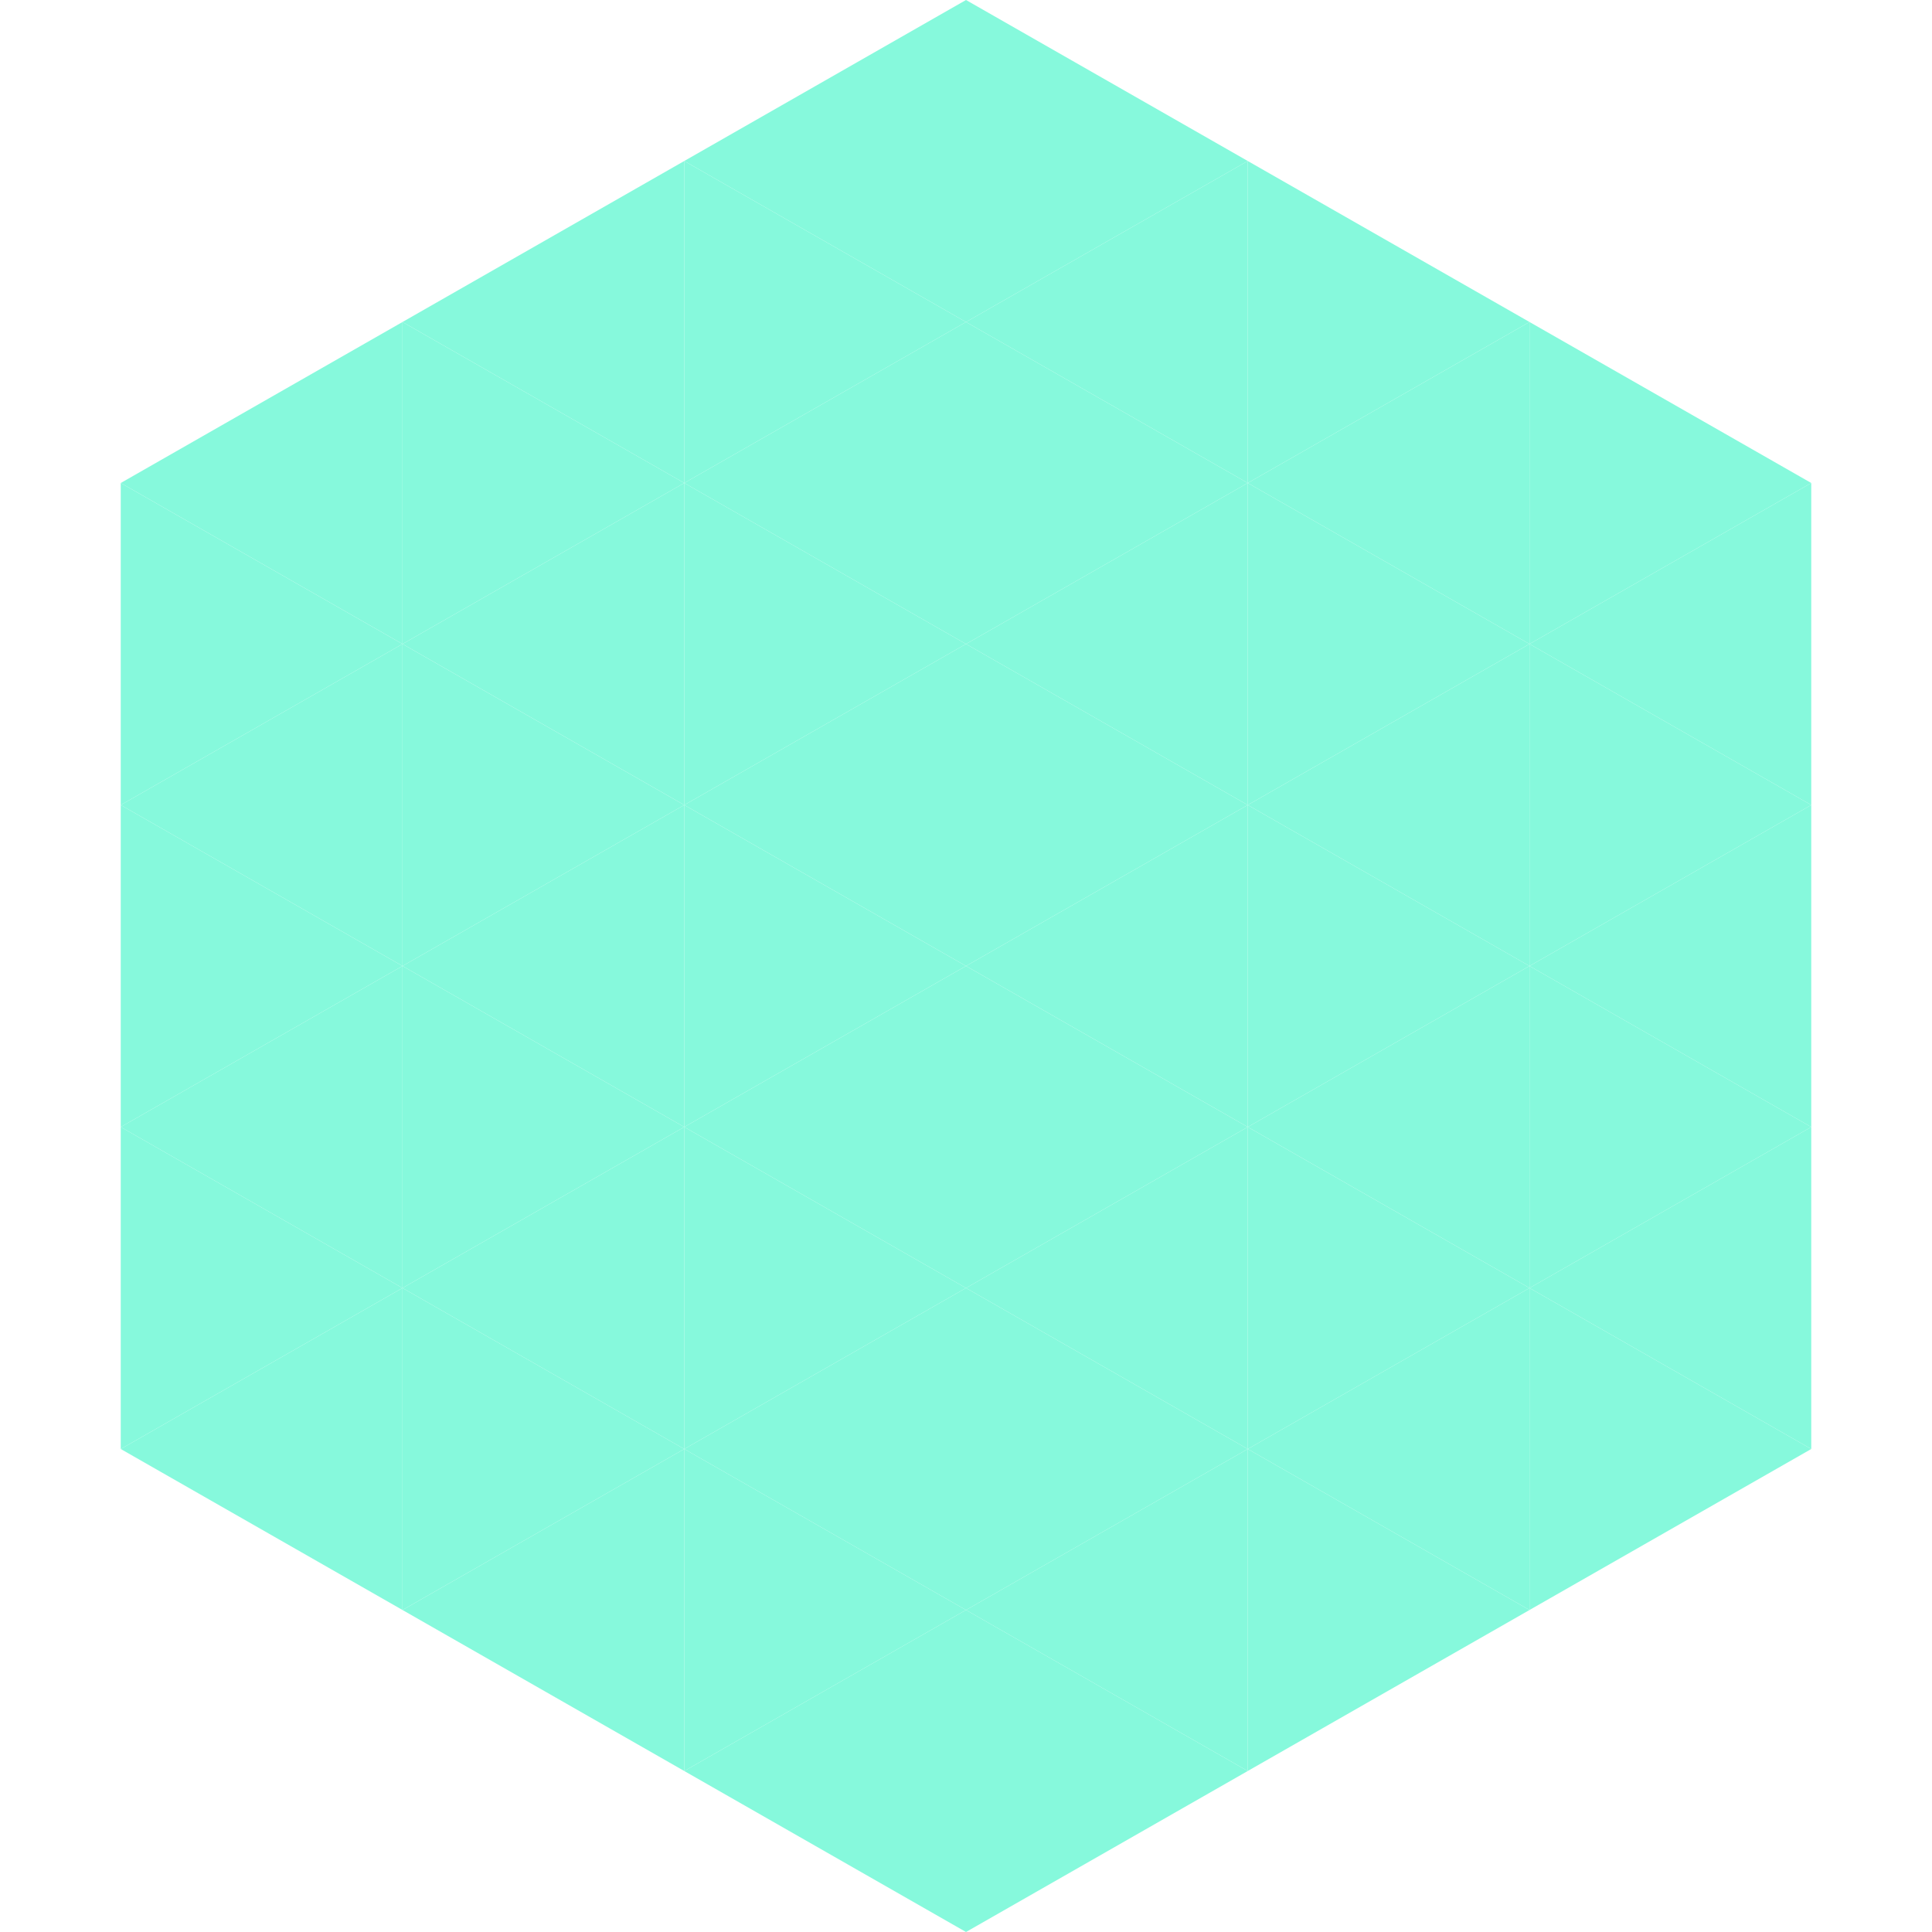 <?xml version="1.0"?>
<!-- Generated by SVGo -->
<svg width="240" height="240"
     xmlns="http://www.w3.org/2000/svg"
     xmlns:xlink="http://www.w3.org/1999/xlink">
<polygon points="50,40 15,60 50,80" style="fill:rgb(134,249,220)" />
<polygon points="190,40 225,60 190,80" style="fill:rgb(134,249,220)" />
<polygon points="15,60 50,80 15,100" style="fill:rgb(134,249,220)" />
<polygon points="225,60 190,80 225,100" style="fill:rgb(134,249,220)" />
<polygon points="50,80 15,100 50,120" style="fill:rgb(134,249,220)" />
<polygon points="190,80 225,100 190,120" style="fill:rgb(134,249,220)" />
<polygon points="15,100 50,120 15,140" style="fill:rgb(134,249,220)" />
<polygon points="225,100 190,120 225,140" style="fill:rgb(134,249,220)" />
<polygon points="50,120 15,140 50,160" style="fill:rgb(134,249,220)" />
<polygon points="190,120 225,140 190,160" style="fill:rgb(134,249,220)" />
<polygon points="15,140 50,160 15,180" style="fill:rgb(134,249,220)" />
<polygon points="225,140 190,160 225,180" style="fill:rgb(134,249,220)" />
<polygon points="50,160 15,180 50,200" style="fill:rgb(134,249,220)" />
<polygon points="190,160 225,180 190,200" style="fill:rgb(134,249,220)" />
<polygon points="15,180 50,200 15,220" style="fill:rgb(255,255,255); fill-opacity:0" />
<polygon points="225,180 190,200 225,220" style="fill:rgb(255,255,255); fill-opacity:0" />
<polygon points="50,0 85,20 50,40" style="fill:rgb(255,255,255); fill-opacity:0" />
<polygon points="190,0 155,20 190,40" style="fill:rgb(255,255,255); fill-opacity:0" />
<polygon points="85,20 50,40 85,60" style="fill:rgb(134,249,220)" />
<polygon points="155,20 190,40 155,60" style="fill:rgb(134,249,220)" />
<polygon points="50,40 85,60 50,80" style="fill:rgb(134,249,220)" />
<polygon points="190,40 155,60 190,80" style="fill:rgb(134,249,220)" />
<polygon points="85,60 50,80 85,100" style="fill:rgb(134,249,220)" />
<polygon points="155,60 190,80 155,100" style="fill:rgb(134,249,220)" />
<polygon points="50,80 85,100 50,120" style="fill:rgb(134,249,220)" />
<polygon points="190,80 155,100 190,120" style="fill:rgb(134,249,220)" />
<polygon points="85,100 50,120 85,140" style="fill:rgb(134,249,220)" />
<polygon points="155,100 190,120 155,140" style="fill:rgb(134,249,220)" />
<polygon points="50,120 85,140 50,160" style="fill:rgb(134,249,220)" />
<polygon points="190,120 155,140 190,160" style="fill:rgb(134,249,220)" />
<polygon points="85,140 50,160 85,180" style="fill:rgb(134,249,220)" />
<polygon points="155,140 190,160 155,180" style="fill:rgb(134,249,220)" />
<polygon points="50,160 85,180 50,200" style="fill:rgb(134,249,220)" />
<polygon points="190,160 155,180 190,200" style="fill:rgb(134,249,220)" />
<polygon points="85,180 50,200 85,220" style="fill:rgb(134,249,220)" />
<polygon points="155,180 190,200 155,220" style="fill:rgb(134,249,220)" />
<polygon points="120,0 85,20 120,40" style="fill:rgb(134,249,220)" />
<polygon points="120,0 155,20 120,40" style="fill:rgb(134,249,220)" />
<polygon points="85,20 120,40 85,60" style="fill:rgb(134,249,220)" />
<polygon points="155,20 120,40 155,60" style="fill:rgb(134,249,220)" />
<polygon points="120,40 85,60 120,80" style="fill:rgb(134,249,220)" />
<polygon points="120,40 155,60 120,80" style="fill:rgb(134,249,220)" />
<polygon points="85,60 120,80 85,100" style="fill:rgb(134,249,220)" />
<polygon points="155,60 120,80 155,100" style="fill:rgb(134,249,220)" />
<polygon points="120,80 85,100 120,120" style="fill:rgb(134,249,220)" />
<polygon points="120,80 155,100 120,120" style="fill:rgb(134,249,220)" />
<polygon points="85,100 120,120 85,140" style="fill:rgb(134,249,220)" />
<polygon points="155,100 120,120 155,140" style="fill:rgb(134,249,220)" />
<polygon points="120,120 85,140 120,160" style="fill:rgb(134,249,220)" />
<polygon points="120,120 155,140 120,160" style="fill:rgb(134,249,220)" />
<polygon points="85,140 120,160 85,180" style="fill:rgb(134,249,220)" />
<polygon points="155,140 120,160 155,180" style="fill:rgb(134,249,220)" />
<polygon points="120,160 85,180 120,200" style="fill:rgb(134,249,220)" />
<polygon points="120,160 155,180 120,200" style="fill:rgb(134,249,220)" />
<polygon points="85,180 120,200 85,220" style="fill:rgb(134,249,220)" />
<polygon points="155,180 120,200 155,220" style="fill:rgb(134,249,220)" />
<polygon points="120,200 85,220 120,240" style="fill:rgb(134,249,220)" />
<polygon points="120,200 155,220 120,240" style="fill:rgb(134,249,220)" />
<polygon points="85,220 120,240 85,260" style="fill:rgb(255,255,255); fill-opacity:0" />
<polygon points="155,220 120,240 155,260" style="fill:rgb(255,255,255); fill-opacity:0" />
</svg>

